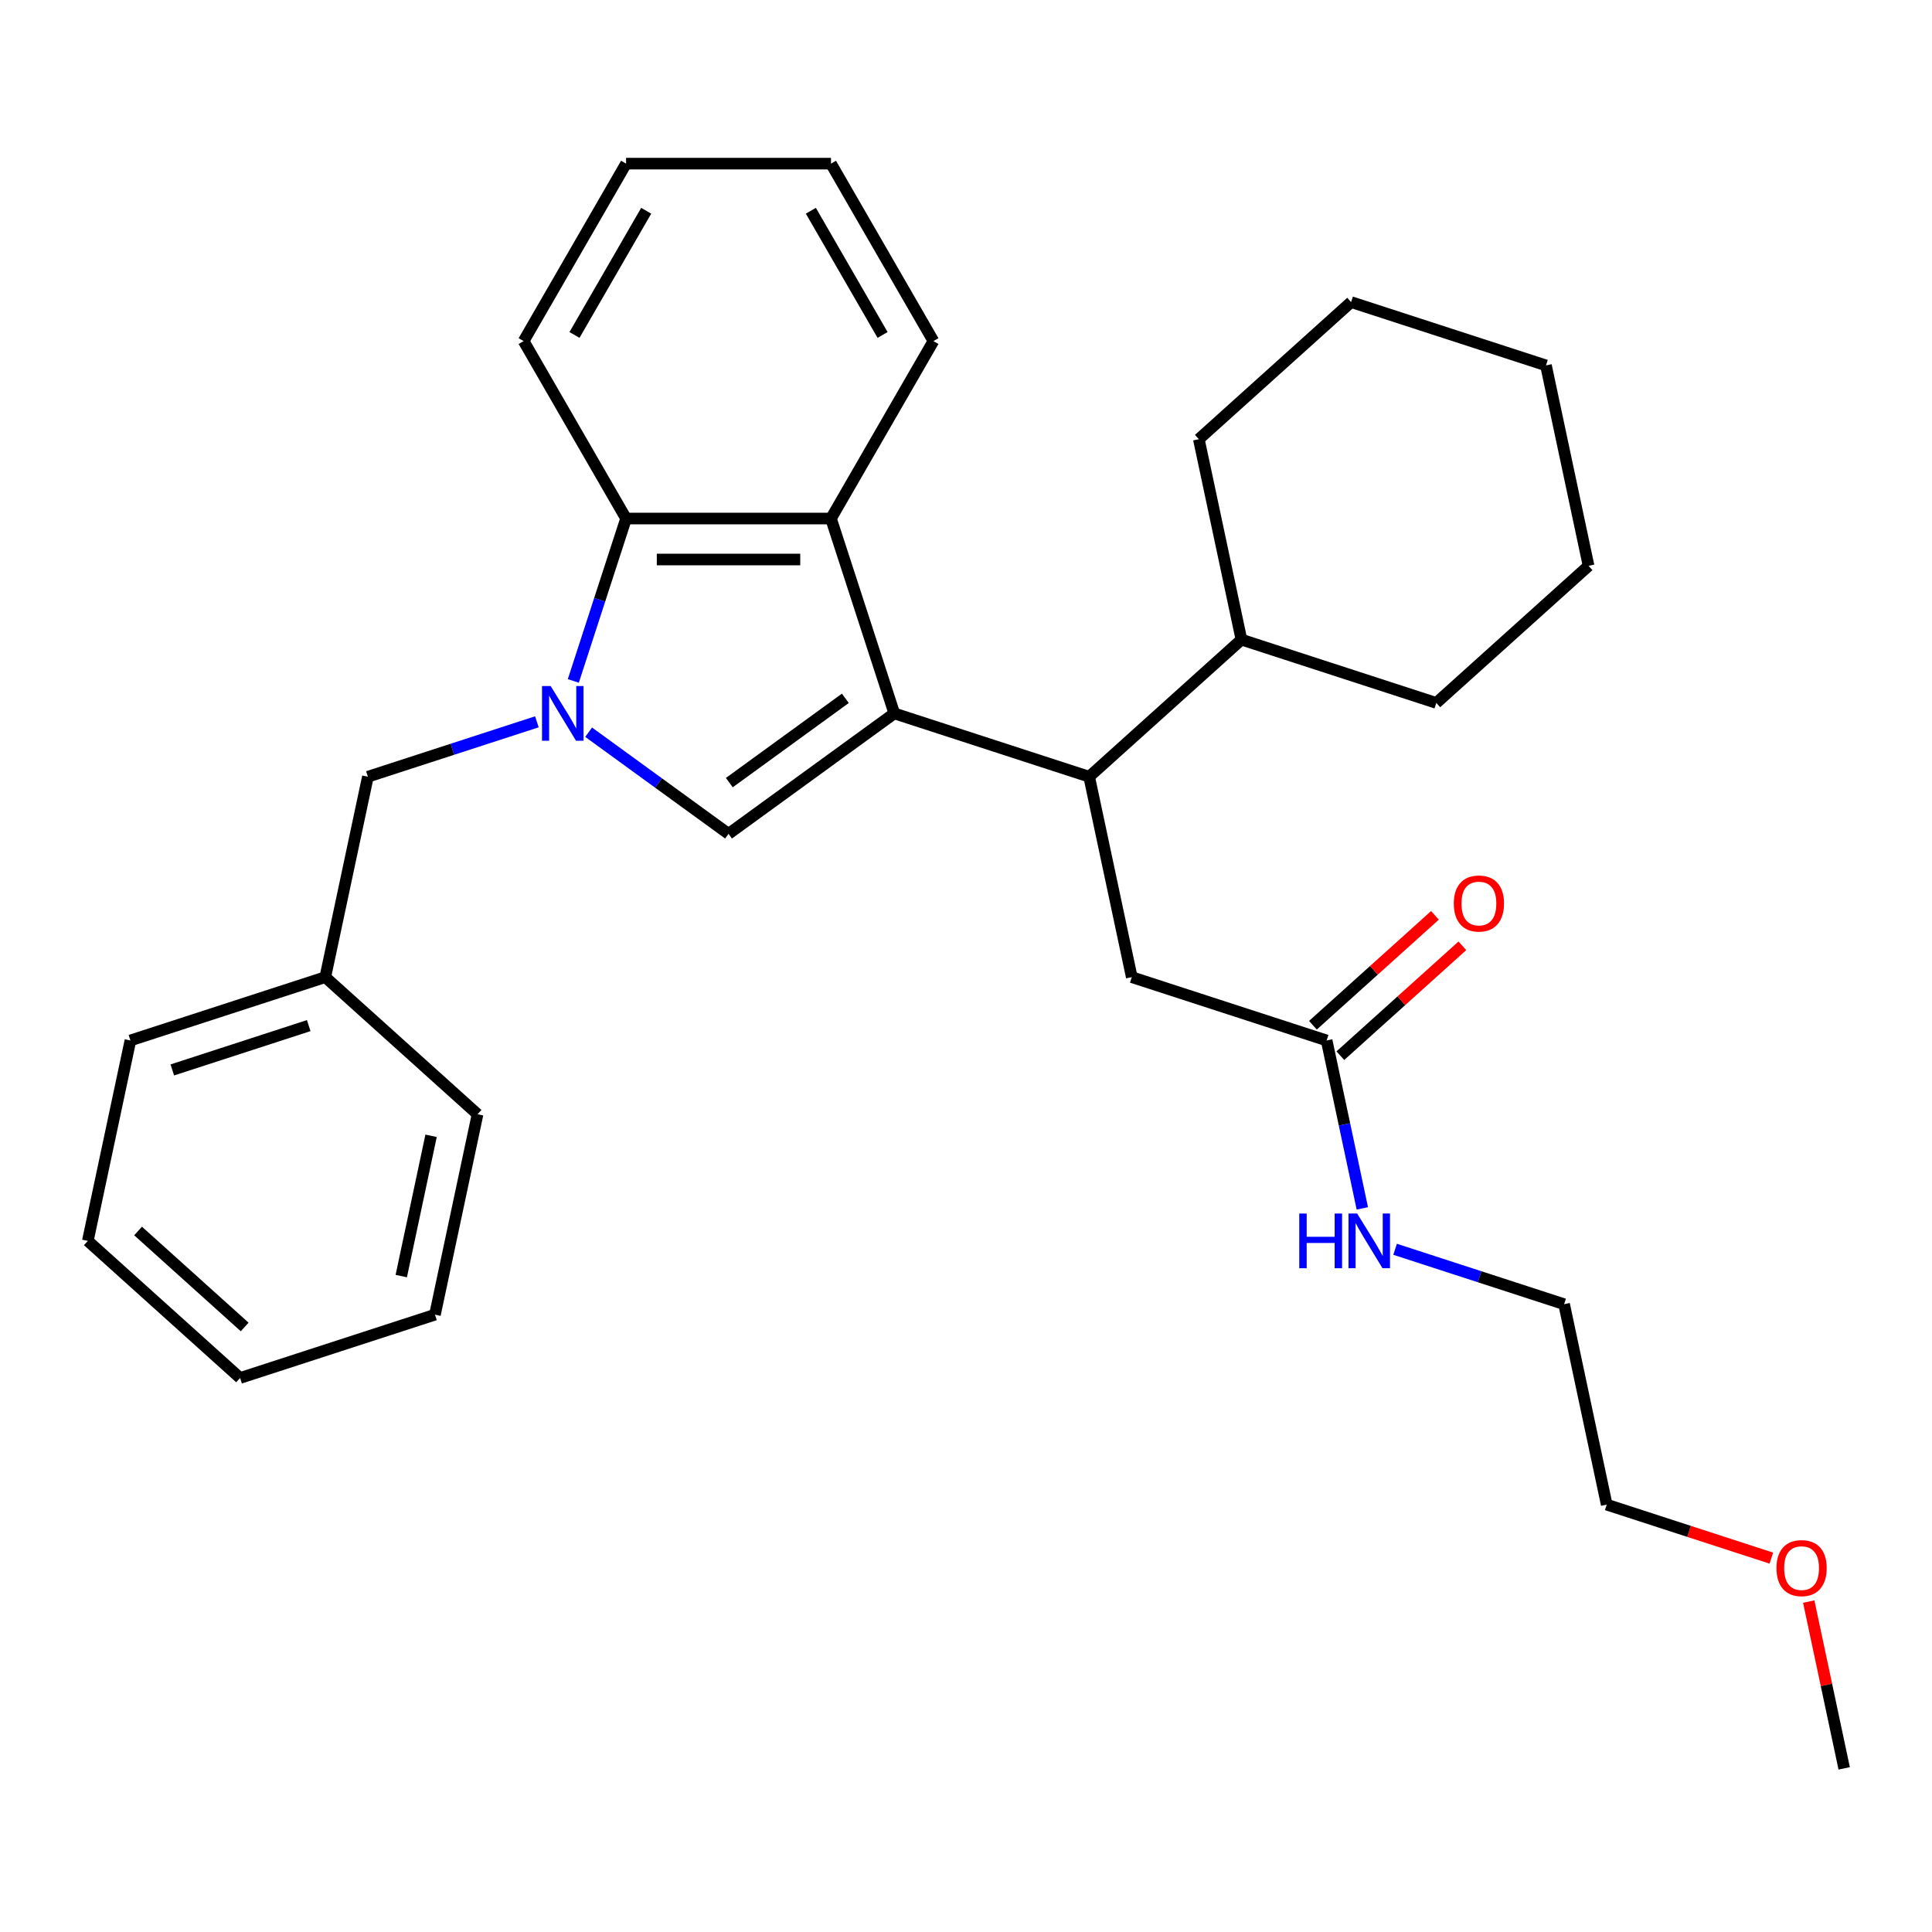 <?xml version='1.0' encoding='iso-8859-1'?>
<svg version='1.1' baseProfile='full'
              xmlns='http://www.w3.org/2000/svg'
                      xmlns:rdkit='http://www.rdkit.org/xml'
                      xmlns:xlink='http://www.w3.org/1999/xlink'
                  xml:space='preserve'
width='1000px' height='1000px' viewBox='0 0 1000 1000'>
<!-- END OF HEADER -->
<rect style='opacity:1.0;fill:#FFFFFF;stroke:none' width='1000' height='1000' x='0' y='0'> </rect>
<path class='bond-0' d='M 462.886,369.257 L 377.085,431.595' style='fill:none;fill-rule:evenodd;stroke:#000000;stroke-width:6px;stroke-linecap:butt;stroke-linejoin:miter;stroke-opacity:1' />
<path class='bond-0' d='M 437.548,361.448 L 377.488,405.084' style='fill:none;fill-rule:evenodd;stroke:#000000;stroke-width:6px;stroke-linecap:butt;stroke-linejoin:miter;stroke-opacity:1' />
<path class='bond-1' d='M 462.886,369.257 L 430.113,268.393' style='fill:none;fill-rule:evenodd;stroke:#000000;stroke-width:6px;stroke-linecap:butt;stroke-linejoin:miter;stroke-opacity:1' />
<path class='bond-2' d='M 462.886,369.257 L 563.751,402.03' style='fill:none;fill-rule:evenodd;stroke:#000000;stroke-width:6px;stroke-linecap:butt;stroke-linejoin:miter;stroke-opacity:1' />
<path class='bond-3' d='M 304.676,378.987 L 340.88,405.291' style='fill:none;fill-rule:evenodd;stroke:#0000FF;stroke-width:6px;stroke-linecap:butt;stroke-linejoin:miter;stroke-opacity:1' />
<path class='bond-3' d='M 340.88,405.291 L 377.085,431.595' style='fill:none;fill-rule:evenodd;stroke:#000000;stroke-width:6px;stroke-linecap:butt;stroke-linejoin:miter;stroke-opacity:1' />
<path class='bond-4' d='M 277.893,373.609 L 234.156,387.819' style='fill:none;fill-rule:evenodd;stroke:#0000FF;stroke-width:6px;stroke-linecap:butt;stroke-linejoin:miter;stroke-opacity:1' />
<path class='bond-4' d='M 234.156,387.819 L 190.42,402.03' style='fill:none;fill-rule:evenodd;stroke:#000000;stroke-width:6px;stroke-linecap:butt;stroke-linejoin:miter;stroke-opacity:1' />
<path class='bond-5' d='M 296.747,352.446 L 310.402,310.419' style='fill:none;fill-rule:evenodd;stroke:#0000FF;stroke-width:6px;stroke-linecap:butt;stroke-linejoin:miter;stroke-opacity:1' />
<path class='bond-5' d='M 310.402,310.419 L 324.057,268.393' style='fill:none;fill-rule:evenodd;stroke:#000000;stroke-width:6px;stroke-linecap:butt;stroke-linejoin:miter;stroke-opacity:1' />
<path class='bond-6' d='M 430.113,268.393 L 324.057,268.393' style='fill:none;fill-rule:evenodd;stroke:#000000;stroke-width:6px;stroke-linecap:butt;stroke-linejoin:miter;stroke-opacity:1' />
<path class='bond-6' d='M 414.204,289.604 L 339.966,289.604' style='fill:none;fill-rule:evenodd;stroke:#000000;stroke-width:6px;stroke-linecap:butt;stroke-linejoin:miter;stroke-opacity:1' />
<path class='bond-7' d='M 430.113,268.393 L 483.141,176.546' style='fill:none;fill-rule:evenodd;stroke:#000000;stroke-width:6px;stroke-linecap:butt;stroke-linejoin:miter;stroke-opacity:1' />
<path class='bond-8' d='M 324.057,268.393 L 271.03,176.546' style='fill:none;fill-rule:evenodd;stroke:#000000;stroke-width:6px;stroke-linecap:butt;stroke-linejoin:miter;stroke-opacity:1' />
<path class='bond-9' d='M 563.751,402.03 L 585.801,505.768' style='fill:none;fill-rule:evenodd;stroke:#000000;stroke-width:6px;stroke-linecap:butt;stroke-linejoin:miter;stroke-opacity:1' />
<path class='bond-10' d='M 563.751,402.03 L 642.565,331.065' style='fill:none;fill-rule:evenodd;stroke:#000000;stroke-width:6px;stroke-linecap:butt;stroke-linejoin:miter;stroke-opacity:1' />
<path class='bond-11' d='M 190.42,402.03 L 168.369,505.768' style='fill:none;fill-rule:evenodd;stroke:#000000;stroke-width:6px;stroke-linecap:butt;stroke-linejoin:miter;stroke-opacity:1' />
<path class='bond-12' d='M 686.665,538.541 L 585.801,505.768' style='fill:none;fill-rule:evenodd;stroke:#000000;stroke-width:6px;stroke-linecap:butt;stroke-linejoin:miter;stroke-opacity:1' />
<path class='bond-13' d='M 693.762,546.423 L 725.344,517.986' style='fill:none;fill-rule:evenodd;stroke:#000000;stroke-width:6px;stroke-linecap:butt;stroke-linejoin:miter;stroke-opacity:1' />
<path class='bond-13' d='M 725.344,517.986 L 756.925,489.55' style='fill:none;fill-rule:evenodd;stroke:#FF0000;stroke-width:6px;stroke-linecap:butt;stroke-linejoin:miter;stroke-opacity:1' />
<path class='bond-13' d='M 679.569,530.66 L 711.151,502.224' style='fill:none;fill-rule:evenodd;stroke:#000000;stroke-width:6px;stroke-linecap:butt;stroke-linejoin:miter;stroke-opacity:1' />
<path class='bond-13' d='M 711.151,502.224 L 742.732,473.787' style='fill:none;fill-rule:evenodd;stroke:#FF0000;stroke-width:6px;stroke-linecap:butt;stroke-linejoin:miter;stroke-opacity:1' />
<path class='bond-14' d='M 686.665,538.541 L 695.904,582.004' style='fill:none;fill-rule:evenodd;stroke:#000000;stroke-width:6px;stroke-linecap:butt;stroke-linejoin:miter;stroke-opacity:1' />
<path class='bond-14' d='M 695.904,582.004 L 705.142,625.468' style='fill:none;fill-rule:evenodd;stroke:#0000FF;stroke-width:6px;stroke-linecap:butt;stroke-linejoin:miter;stroke-opacity:1' />
<path class='bond-15' d='M 642.565,331.065 L 743.43,363.838' style='fill:none;fill-rule:evenodd;stroke:#000000;stroke-width:6px;stroke-linecap:butt;stroke-linejoin:miter;stroke-opacity:1' />
<path class='bond-16' d='M 642.565,331.065 L 620.515,227.327' style='fill:none;fill-rule:evenodd;stroke:#000000;stroke-width:6px;stroke-linecap:butt;stroke-linejoin:miter;stroke-opacity:1' />
<path class='bond-17' d='M 722.107,646.63 L 765.844,660.841' style='fill:none;fill-rule:evenodd;stroke:#0000FF;stroke-width:6px;stroke-linecap:butt;stroke-linejoin:miter;stroke-opacity:1' />
<path class='bond-17' d='M 765.844,660.841 L 809.58,675.052' style='fill:none;fill-rule:evenodd;stroke:#000000;stroke-width:6px;stroke-linecap:butt;stroke-linejoin:miter;stroke-opacity:1' />
<path class='bond-18' d='M 168.369,505.768 L 67.505,538.541' style='fill:none;fill-rule:evenodd;stroke:#000000;stroke-width:6px;stroke-linecap:butt;stroke-linejoin:miter;stroke-opacity:1' />
<path class='bond-18' d='M 159.794,530.857 L 89.189,553.798' style='fill:none;fill-rule:evenodd;stroke:#000000;stroke-width:6px;stroke-linecap:butt;stroke-linejoin:miter;stroke-opacity:1' />
<path class='bond-19' d='M 168.369,505.768 L 247.184,576.733' style='fill:none;fill-rule:evenodd;stroke:#000000;stroke-width:6px;stroke-linecap:butt;stroke-linejoin:miter;stroke-opacity:1' />
<path class='bond-20' d='M 483.141,176.546 L 430.113,84.699' style='fill:none;fill-rule:evenodd;stroke:#000000;stroke-width:6px;stroke-linecap:butt;stroke-linejoin:miter;stroke-opacity:1' />
<path class='bond-20' d='M 456.817,173.374 L 419.698,109.082' style='fill:none;fill-rule:evenodd;stroke:#000000;stroke-width:6px;stroke-linecap:butt;stroke-linejoin:miter;stroke-opacity:1' />
<path class='bond-21' d='M 271.03,176.546 L 324.057,84.699' style='fill:none;fill-rule:evenodd;stroke:#000000;stroke-width:6px;stroke-linecap:butt;stroke-linejoin:miter;stroke-opacity:1' />
<path class='bond-21' d='M 297.353,173.374 L 334.473,109.082' style='fill:none;fill-rule:evenodd;stroke:#000000;stroke-width:6px;stroke-linecap:butt;stroke-linejoin:miter;stroke-opacity:1' />
<path class='bond-22' d='M 916.844,806.477 L 874.237,792.634' style='fill:none;fill-rule:evenodd;stroke:#FF0000;stroke-width:6px;stroke-linecap:butt;stroke-linejoin:miter;stroke-opacity:1' />
<path class='bond-22' d='M 874.237,792.634 L 831.631,778.79' style='fill:none;fill-rule:evenodd;stroke:#000000;stroke-width:6px;stroke-linecap:butt;stroke-linejoin:miter;stroke-opacity:1' />
<path class='bond-23' d='M 936.196,828.974 L 945.371,872.138' style='fill:none;fill-rule:evenodd;stroke:#FF0000;stroke-width:6px;stroke-linecap:butt;stroke-linejoin:miter;stroke-opacity:1' />
<path class='bond-23' d='M 945.371,872.138 L 954.545,915.301' style='fill:none;fill-rule:evenodd;stroke:#000000;stroke-width:6px;stroke-linecap:butt;stroke-linejoin:miter;stroke-opacity:1' />
<path class='bond-24' d='M 809.58,675.052 L 831.631,778.79' style='fill:none;fill-rule:evenodd;stroke:#000000;stroke-width:6px;stroke-linecap:butt;stroke-linejoin:miter;stroke-opacity:1' />
<path class='bond-25' d='M 743.43,363.838 L 822.244,292.873' style='fill:none;fill-rule:evenodd;stroke:#000000;stroke-width:6px;stroke-linecap:butt;stroke-linejoin:miter;stroke-opacity:1' />
<path class='bond-26' d='M 620.515,227.327 L 699.329,156.363' style='fill:none;fill-rule:evenodd;stroke:#000000;stroke-width:6px;stroke-linecap:butt;stroke-linejoin:miter;stroke-opacity:1' />
<path class='bond-27' d='M 67.505,538.541 L 45.455,642.279' style='fill:none;fill-rule:evenodd;stroke:#000000;stroke-width:6px;stroke-linecap:butt;stroke-linejoin:miter;stroke-opacity:1' />
<path class='bond-28' d='M 247.184,576.733 L 225.134,680.471' style='fill:none;fill-rule:evenodd;stroke:#000000;stroke-width:6px;stroke-linecap:butt;stroke-linejoin:miter;stroke-opacity:1' />
<path class='bond-28' d='M 223.129,587.884 L 207.694,660.5' style='fill:none;fill-rule:evenodd;stroke:#000000;stroke-width:6px;stroke-linecap:butt;stroke-linejoin:miter;stroke-opacity:1' />
<path class='bond-29' d='M 430.113,84.699 L 324.057,84.699' style='fill:none;fill-rule:evenodd;stroke:#000000;stroke-width:6px;stroke-linecap:butt;stroke-linejoin:miter;stroke-opacity:1' />
<path class='bond-30' d='M 822.244,292.873 L 800.194,189.135' style='fill:none;fill-rule:evenodd;stroke:#000000;stroke-width:6px;stroke-linecap:butt;stroke-linejoin:miter;stroke-opacity:1' />
<path class='bond-31' d='M 699.329,156.363 L 800.194,189.135' style='fill:none;fill-rule:evenodd;stroke:#000000;stroke-width:6px;stroke-linecap:butt;stroke-linejoin:miter;stroke-opacity:1' />
<path class='bond-32' d='M 225.134,680.471 L 124.269,713.244' style='fill:none;fill-rule:evenodd;stroke:#000000;stroke-width:6px;stroke-linecap:butt;stroke-linejoin:miter;stroke-opacity:1' />
<path class='bond-33' d='M 45.455,642.279 L 124.269,713.244' style='fill:none;fill-rule:evenodd;stroke:#000000;stroke-width:6px;stroke-linecap:butt;stroke-linejoin:miter;stroke-opacity:1' />
<path class='bond-33' d='M 71.47,637.161 L 126.64,686.836' style='fill:none;fill-rule:evenodd;stroke:#000000;stroke-width:6px;stroke-linecap:butt;stroke-linejoin:miter;stroke-opacity:1' />
<path  class='atom-1' d='M 285.024 355.097
L 294.304 370.097
Q 295.224 371.577, 296.704 374.257
Q 298.184 376.937, 298.264 377.097
L 298.264 355.097
L 302.024 355.097
L 302.024 383.417
L 298.144 383.417
L 288.184 367.017
Q 287.024 365.097, 285.784 362.897
Q 284.584 360.697, 284.224 360.017
L 284.224 383.417
L 280.544 383.417
L 280.544 355.097
L 285.024 355.097
' fill='#0000FF'/>
<path  class='atom-9' d='M 752.48 467.656
Q 752.48 460.856, 755.84 457.056
Q 759.2 453.256, 765.48 453.256
Q 771.76 453.256, 775.12 457.056
Q 778.48 460.856, 778.48 467.656
Q 778.48 474.536, 775.08 478.456
Q 771.68 482.336, 765.48 482.336
Q 759.24 482.336, 755.84 478.456
Q 752.48 474.576, 752.48 467.656
M 765.48 479.136
Q 769.8 479.136, 772.12 476.256
Q 774.48 473.336, 774.48 467.656
Q 774.48 462.096, 772.12 459.296
Q 769.8 456.456, 765.48 456.456
Q 761.16 456.456, 758.8 459.256
Q 756.48 462.056, 756.48 467.656
Q 756.48 473.376, 758.8 476.256
Q 761.16 479.136, 765.48 479.136
' fill='#FF0000'/>
<path  class='atom-11' d='M 672.496 628.119
L 676.336 628.119
L 676.336 640.159
L 690.816 640.159
L 690.816 628.119
L 694.656 628.119
L 694.656 656.439
L 690.816 656.439
L 690.816 643.359
L 676.336 643.359
L 676.336 656.439
L 672.496 656.439
L 672.496 628.119
' fill='#0000FF'/>
<path  class='atom-11' d='M 702.456 628.119
L 711.736 643.119
Q 712.656 644.599, 714.136 647.279
Q 715.616 649.959, 715.696 650.119
L 715.696 628.119
L 719.456 628.119
L 719.456 656.439
L 715.576 656.439
L 705.616 640.039
Q 704.456 638.119, 703.216 635.919
Q 702.016 633.719, 701.656 633.039
L 701.656 656.439
L 697.976 656.439
L 697.976 628.119
L 702.456 628.119
' fill='#0000FF'/>
<path  class='atom-15' d='M 919.495 811.643
Q 919.495 804.843, 922.855 801.043
Q 926.215 797.243, 932.495 797.243
Q 938.775 797.243, 942.135 801.043
Q 945.495 804.843, 945.495 811.643
Q 945.495 818.523, 942.095 822.443
Q 938.695 826.323, 932.495 826.323
Q 926.255 826.323, 922.855 822.443
Q 919.495 818.563, 919.495 811.643
M 932.495 823.123
Q 936.815 823.123, 939.135 820.243
Q 941.495 817.323, 941.495 811.643
Q 941.495 806.083, 939.135 803.283
Q 936.815 800.443, 932.495 800.443
Q 928.175 800.443, 925.815 803.243
Q 923.495 806.043, 923.495 811.643
Q 923.495 817.363, 925.815 820.243
Q 928.175 823.123, 932.495 823.123
' fill='#FF0000'/>
</svg>
